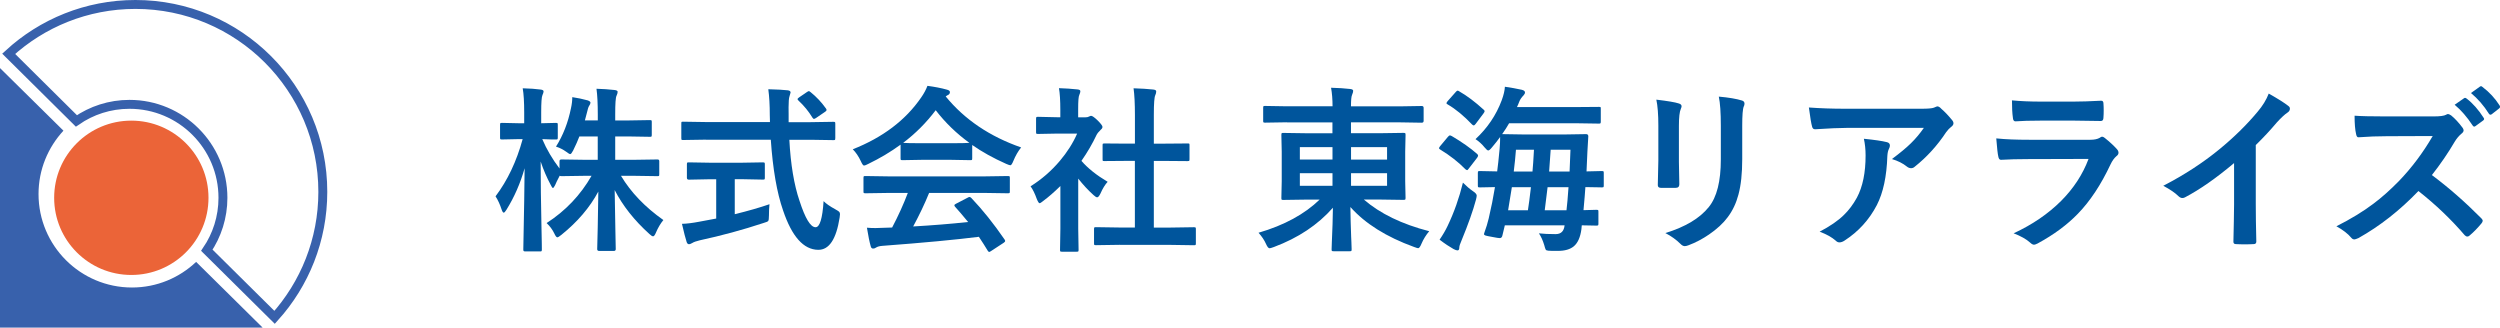 <?xml version="1.0" encoding="UTF-8"?>
<svg id="_レイヤー_2" data-name="レイヤー 2" xmlns="http://www.w3.org/2000/svg" viewBox="0 0 420.51 55.1">
  <defs>
    <style>
      .cls-1 {
        fill: #eb6438;
      }

      .cls-2 {
        fill: none;
        stroke: #3861ac;
        stroke-miterlimit: 10;
        stroke-width: 1.5px;
      }

      .cls-3 {
        fill: #00559c;
      }

      .cls-4 {
        fill: #3861ac;
      }
    </style>
  </defs>
  <g id="_共通" data-name="共通">
    <g id="_ヘッダー" data-name="ヘッダー">
      <g>
        <path class="cls-3" d="M93.52,24.66c1.19-1.88,2.03-4.04,2.52-6.46.15-.66.22-1.28.22-1.86.89.13,1.75.31,2.58.54.32.11.48.24.48.4,0,.13-.08.32-.25.57-.1.14-.21.51-.35,1.11-.04.18-.15.61-.34,1.29h2.17v-.97c0-1.81-.07-3.26-.22-4.35,1.08.03,2.1.1,3.05.21.34.04.51.14.51.31,0,.16-.06.38-.19.66-.15.28-.22,1.32-.22,3.12v1.03h2.2l3.63-.06c.16,0,.25.02.28.06.03.04.04.14.04.29v2.14c0,.16-.02.25-.06.28-.04.03-.13.04-.26.04l-3.63-.06h-2.2v3.93h3.09l4.03-.06c.2,0,.29.1.29.29v2.17c0,.16-.01.25-.04.29-.03.04-.11.06-.25.06l-4.03-.06h-2.12c1.66,2.78,4.04,5.26,7.13,7.44-.49.6-.91,1.31-1.26,2.14-.17.4-.32.6-.47.6-.14,0-.35-.13-.63-.4-2.55-2.3-4.49-4.77-5.83-7.38.02,1.99.06,4.28.12,6.87.04,2.02.06,3.04.06,3.06,0,.21-.11.31-.32.31h-2.46c-.23,0-.34-.1-.34-.31,0-.08.03-1.31.09-3.69.04-2.29.07-4.28.1-5.99-1.44,2.69-3.51,5.11-6.21,7.28-.34.28-.57.42-.69.42-.14,0-.31-.22-.51-.66-.31-.64-.74-1.23-1.29-1.74,3.18-2.05,5.7-4.7,7.56-7.95h-1l-4.04.06c-.19,0-.29-.03-.31-.09-.4.76-.66,1.29-.78,1.6-.16.32-.28.48-.37.48-.08,0-.21-.18-.38-.54-.64-1.19-1.21-2.5-1.68-3.91,0,3.41.05,6.97.13,10.68,0,.8.03,1.85.06,3.13,0,.58.01.9.01.98,0,.16-.02.25-.06.29-.04.03-.13.04-.26.04h-2.43c-.18,0-.28-.02-.31-.07-.04-.03-.06-.12-.06-.26,0-.09.01-.82.04-2.2.09-4.23.15-8.05.18-11.46-.71,2.52-1.73,4.85-3.06,6.99-.2.32-.35.48-.45.48-.12,0-.23-.17-.35-.51-.29-.89-.64-1.64-1.03-2.24,2.02-2.68,3.54-5.88,4.56-9.62h-.66l-2.81.06c-.16,0-.25-.02-.29-.06-.03-.04-.04-.13-.04-.28v-2.12c0-.16.02-.25.06-.29.04-.03.13-.04.28-.04l2.81.06h.91v-1.79c0-1.77-.08-3.13-.25-4.09,1.18.03,2.18.1,3,.21.34.04.51.14.51.31,0,.14-.06.35-.19.63-.14.28-.21,1.25-.21,2.9v1.83l2.46-.06c.16,0,.25.02.29.06.03.04.04.13.04.28v2.12c0,.17-.02.26-.06.29-.04.03-.13.04-.28.04h-.67c-.47-.03-1-.05-1.6-.06.73,1.72,1.7,3.36,2.9,4.94v-1.23c0-.2.11-.29.34-.29l4.04.06h2.05v-3.93h-3.09c-.23.62-.58,1.42-1.05,2.37-.21.4-.37.6-.48.6s-.35-.13-.69-.4c-.53-.38-1.1-.67-1.71-.86Z"/>
        <path class="cls-3" d="M118.74,23.49l-3.85.06c-.14,0-.22-.02-.25-.05-.03-.03-.04-.14-.04-.31v-2.36c0-.19.01-.29.04-.32s.11-.04.25-.04l3.85.06h10.77l-.03-1.23c0-1.61-.08-3.04-.25-4.29,1.52.04,2.61.1,3.27.18.32.04.48.16.48.37,0,.05-.06.26-.18.63-.11.3-.16.93-.16,1.88,0,.24,0,.63.01,1.16v1.32h3.69l3.84-.06c.16,0,.25.02.28.07.03.04.04.14.04.29v2.36c0,.18-.02.28-.06.32-.03.03-.12.04-.26.04l-3.84-.06h-3.57c.22,4.18.8,7.6,1.71,10.27.96,2.96,1.85,4.44,2.7,4.44.71,0,1.16-1.46,1.35-4.39.42.43,1.07.88,1.95,1.36.36.2.58.34.66.42.1.1.15.23.15.41,0,.09-.02.28-.06.57-.57,3.65-1.77,5.46-3.62,5.43-2.45-.03-4.41-2.23-5.89-6.61-1.05-3.01-1.73-6.98-2.07-11.91h-10.91ZM124.76,30.14h-1.17v5.89c2.28-.56,4.22-1.12,5.84-1.68-.06.55-.09,1.18-.09,1.89,0,.52-.04.83-.13.94-.08.09-.33.2-.76.32-3.54,1.17-7.12,2.14-10.74,2.92-.62.15-1.04.3-1.26.45-.25.14-.43.21-.54.21-.2,0-.34-.13-.42-.4-.19-.56-.44-1.57-.78-3.03.81-.02,1.77-.14,2.87-.35l2.89-.54v-6.61h-1.03l-3.56.07c-.23,0-.34-.1-.34-.31v-2.24c0-.18.02-.28.06-.32.04-.03.13-.04.28-.04l3.56.06h5.32l3.54-.06c.17,0,.27.02.31.07.03.04.04.14.04.29v2.24c0,.15-.02.23-.06.26-.05.03-.15.04-.29.04l-3.54-.07ZM136.35,15.5c.98.79,1.84,1.71,2.58,2.75.07.1.1.18.1.25,0,.1-.1.21-.31.35l-1.42.97c-.18.12-.3.18-.38.18-.09,0-.18-.08-.28-.23-.61-1.02-1.39-1.97-2.34-2.86-.1-.1-.15-.18-.15-.23,0-.08.09-.18.28-.31l1.26-.86c.18-.12.29-.18.35-.18.09,0,.19.06.31.18Z"/>
        <path class="cls-3" d="M171.75,24.81c-.51.64-.94,1.39-1.29,2.24-.2.5-.37.75-.51.75-.11,0-.34-.08-.69-.23-2.18-.97-4.09-2.03-5.73-3.18v2.23c0,.16-.02.25-.06.28-.04.03-.13.04-.26.04l-3.4-.06h-4.61l-3.4.06c-.16,0-.25-.02-.28-.06-.03-.04-.04-.13-.04-.26v-2.29c-1.64,1.2-3.45,2.28-5.43,3.24-.36.19-.6.28-.72.28-.14,0-.32-.25-.54-.75-.38-.81-.83-1.47-1.35-1.99,5.05-1.99,8.89-4.9,11.51-8.72.46-.66.81-1.31,1.05-1.95,1.22.16,2.3.37,3.24.63.36.09.54.22.54.41,0,.22-.1.39-.29.48-.13.06-.27.15-.42.26,3.17,3.88,7.4,6.74,12.69,8.58ZM149.56,32.45l-3.97.06c-.17,0-.27-.02-.31-.06-.03-.04-.04-.13-.04-.26v-2.26c0-.16.02-.25.06-.28.04-.03.14-.04.29-.04l3.97.06h15.98l3.97-.06c.17,0,.27.02.31.06.03.04.04.13.04.26v2.26c0,.15-.02.24-.05.27-.03.03-.13.05-.3.05l-3.97-.06h-9.26c-.74,1.83-1.64,3.71-2.68,5.64,3.12-.18,6.21-.42,9.24-.75-.92-1.12-1.65-1.97-2.18-2.55-.09-.1-.13-.18-.13-.25,0-.1.1-.2.31-.29l1.92-1c.14-.08.24-.12.32-.12.09,0,.19.06.31.18,1.89,1.98,3.75,4.31,5.58,6.97.07.1.1.18.1.25,0,.1-.08.2-.25.31l-2.08,1.36c-.18.12-.29.18-.35.18-.08,0-.16-.07-.25-.21-.4-.67-.9-1.46-1.49-2.34-3.88.49-9.28,1-16.2,1.52-.46.03-.82.12-1.08.28-.15.12-.32.18-.51.18-.21,0-.35-.14-.41-.42-.19-.65-.4-1.68-.63-3.09.46.04.94.06,1.45.06s1.09-.02,1.82-.06l.97-.03c1.06-2.02,1.94-3.96,2.64-5.82h-3.12ZM151.91,24.03c.35.04,1.45.06,3.3.06h4.61c1.72,0,2.8-.02,3.24-.06-2.16-1.56-4.05-3.39-5.67-5.49-1.58,2.1-3.41,3.93-5.48,5.49Z"/>
        <path class="cls-3" d="M173.34,31.34c1.87-1.17,3.51-2.6,4.94-4.29,1.23-1.46,2.2-2.98,2.9-4.58h-3.4l-3.18.06c-.16,0-.25-.02-.29-.06-.03-.04-.04-.13-.04-.26v-2.23c0-.16.02-.25.07-.29.03-.03.12-.04.26-.04l3.18.07h.57v-1.23c0-1.6-.08-2.82-.23-3.66,1.07.03,2.11.1,3.12.21.32.03.48.13.48.31,0,.14-.06.35-.18.63-.13.23-.19,1.03-.19,2.39v1.36h1.26c.24,0,.43-.04.57-.13.16-.08.27-.12.34-.12.2,0,.57.26,1.11.78.54.54.81.9.81,1.08,0,.17-.1.33-.29.48-.33.32-.57.61-.7.86-.69,1.47-1.54,2.93-2.55,4.38,1.07,1.24,2.54,2.41,4.41,3.52-.43.46-.83,1.11-1.2,1.95-.21.44-.4.66-.57.66-.13,0-.33-.12-.6-.37-.91-.82-1.77-1.75-2.58-2.78v8.44l.06,3.53c0,.16-.02.25-.06.29-.05.03-.15.04-.31.04h-2.4c-.17,0-.27-.02-.31-.06-.03-.04-.04-.13-.04-.28l.06-3.53v-7.18c-1.05,1.03-2.01,1.86-2.86,2.49-.32.26-.53.4-.63.4-.13,0-.28-.23-.47-.69-.34-.95-.69-1.66-1.05-2.14ZM188.37,41.18l-4.03.06c-.16,0-.25-.02-.28-.06-.03-.04-.04-.13-.04-.26v-2.37c0-.16.02-.25.05-.29.03-.03.12-.05.27-.05l4.03.06h2.52v-11.21h-1.35l-3.78.03c-.15,0-.23-.01-.26-.04s-.04-.12-.04-.26v-2.37c0-.15.02-.23.06-.26.03-.02.11-.03.25-.03l3.78.03h1.35v-4.78c0-1.96-.08-3.47-.23-4.53,1.29.04,2.4.11,3.33.21.32.04.48.14.48.31,0,.21-.05.42-.15.63-.17.32-.25,1.42-.25,3.3v4.86h1.89l3.78-.03c.17,0,.26.01.29.04s.04.11.04.25v2.37c0,.16-.02.25-.07.28-.03.02-.12.03-.26.03l-3.78-.03h-1.89v11.21h2.72l4-.06c.17,0,.27.02.31.06.03.04.04.13.04.28v2.37c0,.16-.02.25-.06.28-.04.03-.14.04-.29.04l-4-.06h-8.42Z"/>
        <path class="cls-3" d="M216.48,20.57l-3.69.06c-.16,0-.25-.02-.28-.06-.03-.04-.04-.13-.04-.26v-2.17c0-.16.02-.25.06-.28.04-.03.13-.04.26-.04l3.69.06h7.66c0-1.14-.08-2.18-.25-3.12,1.23.03,2.31.1,3.24.21.32.04.48.14.48.31,0,.16-.06.38-.18.66-.13.26-.19.91-.19,1.95h8.22l3.69-.06c.21,0,.31.11.31.32v2.17c0,.21-.1.32-.31.32l-3.69-.06h-8.22v1.83h4.66l4.16-.06c.18,0,.28.02.32.07.03.04.04.14.04.29l-.06,2.81v4.95l.06,2.81c0,.16-.02.25-.06.29-.04.03-.14.05-.31.05l-4.16-.06h-2.49c2.74,2.37,6.41,4.15,11,5.33-.54.64-.97,1.33-1.29,2.08-.21.52-.41.78-.57.78-.08,0-.31-.07-.69-.21-4.66-1.69-8.23-3.93-10.71-6.72.02,1.55.06,3.22.13,5.01,0,.26.02.56.04.88.03.73.04,1.14.04,1.22,0,.16-.02.25-.06.29-.04.03-.13.04-.28.04h-2.7c-.17,0-.26-.02-.29-.07-.03-.03-.04-.12-.04-.26,0-.08.01-.48.04-1.2.1-2.13.16-4.06.18-5.79-2.53,2.88-5.84,5.08-9.93,6.61-.38.14-.62.21-.72.21-.19,0-.39-.24-.6-.72-.28-.64-.7-1.26-1.26-1.89,4.32-1.26,7.74-3.12,10.28-5.58h-1.95l-4.16.06c-.17,0-.26-.02-.29-.06-.03-.04-.04-.13-.04-.28l.06-2.81v-4.95l-.06-2.81c0-.18.02-.28.06-.32.04-.03.13-.04.28-.04l4.16.06h4.09v-1.83h-7.66ZM218.64,26.84h5.49v-2.09h-5.49v2.09ZM218.64,31.25h5.49v-2.12h-5.49v2.12ZM233.31,24.75h-6.06v2.09h6.06v-2.09ZM233.31,31.25v-2.12h-6.06v2.12h6.06Z"/>
        <path class="cls-3" d="M244.15,22.86c1.77,1.04,3.21,2.06,4.34,3.06.09.1.13.19.13.26,0,.07-.05.18-.15.34l-1.38,1.79c-.15.21-.25.31-.32.31-.05,0-.14-.05-.28-.15-1.18-1.21-2.59-2.31-4.23-3.31-.14-.08-.21-.16-.21-.23,0-.07.06-.18.18-.34l1.32-1.58c.13-.16.24-.23.34-.23.07,0,.16.03.26.09ZM242.14,40.32c.55-.8,1-1.57,1.35-2.31,1.1-2.3,1.96-4.74,2.58-7.29.6.6,1.15,1.07,1.66,1.42.44.28.66.54.66.76,0,.13-.04.35-.12.67-.49,1.84-1.3,4.13-2.43,6.87-.25.56-.38.96-.38,1.2,0,.32-.1.48-.31.48-.15,0-.37-.08-.66-.23-.66-.37-1.45-.89-2.34-1.57ZM245.44,15.36c1.29.73,2.66,1.76,4.12,3.09.11.09.16.17.16.25s-.06.21-.19.38l-1.32,1.76c-.14.18-.24.26-.31.26-.06,0-.15-.04-.26-.13-1.41-1.48-2.78-2.62-4.13-3.4-.14-.07-.21-.14-.21-.21,0-.06.06-.17.19-.34l1.35-1.52c.14-.17.25-.25.34-.25.06,0,.15.03.26.1ZM248.18,23.41c2.01-1.87,3.48-4.04,4.41-6.53.33-.9.51-1.66.54-2.29.99.14,1.93.31,2.84.51.36.09.54.24.54.45,0,.16-.09.33-.26.51-.32.32-.55.66-.69,1.01-.14.37-.27.68-.4.94h9.84l3.93-.03c.17,0,.26.01.29.04s.04.11.04.25v2.17c0,.17-.02.27-.07.31-.03.03-.12.04-.26.04l-3.93-.06h-11.16c-.32.57-.71,1.18-1.17,1.83l3.78.06h6.58l3.76-.06c.24,0,.37.12.37.37-.07,1.01-.12,1.86-.15,2.55l-.15,3.35,2.55-.06c.17,0,.27.02.31.06.03.04.04.13.04.26v2.11c0,.15-.02.24-.05.27-.03.03-.13.05-.3.05-.02,0-.14,0-.35-.01-.7-.02-1.5-.03-2.39-.04-.06.96-.17,2.25-.32,3.88l2.15-.06c.18,0,.28.02.32.06.03.04.04.13.04.26v2.02c0,.15-.02.24-.06.27-.04.03-.14.05-.31.05-.03,0-.14,0-.34-.01-.65-.02-1.35-.03-2.09-.04l-.06.66c-.18,1.34-.6,2.29-1.27,2.86-.62.52-1.51.78-2.68.78-.82,0-1.35,0-1.6-.03-.24-.02-.4-.08-.45-.18-.06-.09-.15-.35-.26-.79-.25-.81-.55-1.46-.89-1.95.77.09,1.71.13,2.81.13.91,0,1.41-.49,1.51-1.48h-10.05c-.15.65-.28,1.21-.4,1.67-.06.32-.21.48-.45.48-.18,0-.57-.06-1.17-.18-.67-.12-1.08-.2-1.22-.25-.18-.06-.26-.14-.26-.23,0-.06.02-.16.07-.29.29-.78.53-1.57.72-2.37.42-1.78.77-3.53,1.05-5.26-.71,0-1.36.02-1.95.04-.39,0-.59.01-.6.01-.16,0-.25-.02-.29-.06-.03-.04-.04-.13-.04-.26v-2.11c0-.16.02-.25.07-.28.03-.03.12-.04.26-.04l2.92.06c.12-.84.25-2.1.41-3.78.06-.63.09-1.3.09-2.01-.39.55-.86,1.14-1.41,1.79-.26.32-.46.48-.6.48-.12,0-.32-.17-.6-.51-.45-.56-.97-1.03-1.55-1.41ZM253.67,35.37h3.33c.14-.86.31-2.15.51-3.88h-3.21c-.19,1.26-.4,2.55-.63,3.88ZM254.99,25.19c-.09,1.18-.21,2.4-.37,3.66h3.15c.08-.8.16-2.02.25-3.66h-3.03ZM263.83,31.49h-3.52c-.2,1.73-.36,3.02-.48,3.88h3.66c.11-.87.22-2.16.34-3.88ZM264.16,25.19h-3.33l-.26,3.66h3.44c.08-1.68.13-2.9.15-3.66Z"/>
        <path class="cls-3" d="M278.6,16.76c1.93.23,3.18.44,3.74.63.34.09.51.25.51.48,0,.1-.04.25-.13.45-.21.46-.32,1.41-.32,2.84v6.06c0,.37.02,1.63.07,3.78,0,.4-.21.6-.64.6h-2.42c-.37,0-.56-.15-.56-.44v-.07l.09-4.09v-5.87c0-1.85-.11-3.31-.34-4.38ZM280.12,39.2c3.37-1.03,5.81-2.5,7.31-4.38,1.35-1.66,2.02-4.33,2.02-8.01v-5.67c0-2.16-.11-3.79-.34-4.89,1.67.15,2.97.37,3.91.66.27.09.41.26.41.51,0,.19-.04.35-.12.48-.18.42-.26,1.51-.26,3.27v5.58c0,2.41-.21,4.41-.64,5.99-.38,1.44-.98,2.7-1.8,3.79-.77,1.04-1.82,2-3.13,2.9-1.12.77-2.28,1.38-3.46,1.82-.26.1-.47.15-.63.15-.24,0-.48-.12-.72-.37-.71-.71-1.56-1.32-2.55-1.83Z"/>
        <path class="cls-3" d="M304.26,18.08c1.9.14,3.94.21,6.09.21h12.86c1.08,0,1.78-.06,2.08-.18.34-.15.53-.22.57-.22.21,0,.44.14.69.42.55.47,1.15,1.1,1.8,1.89.16.19.23.37.23.54,0,.22-.14.43-.42.63-.24.18-.51.46-.81.86-1.49,2.26-3.25,4.19-5.27,5.8-.19.18-.4.26-.63.26-.25,0-.5-.1-.73-.29-.64-.52-1.46-.93-2.49-1.25,1.38-1.03,2.44-1.91,3.19-2.65.79-.77,1.52-1.64,2.18-2.59h-12.96c-1.2,0-2.97.08-5.3.23-.29.02-.47-.13-.54-.45-.14-.47-.32-1.54-.54-3.22ZM306.07,38.97c1.72-.9,3.08-1.83,4.07-2.8.85-.82,1.58-1.8,2.2-2.93.98-1.84,1.46-4.2,1.46-7.09,0-1.03-.1-1.96-.29-2.81,1.79.18,3.08.37,3.87.57.34.08.51.27.51.57,0,.16-.05.33-.15.53-.16.3-.25.71-.28,1.23-.11,3.43-.7,6.18-1.77,8.26-1.29,2.48-3.11,4.47-5.45,5.98-.3.2-.59.29-.85.29-.21,0-.42-.09-.6-.28-.68-.6-1.59-1.1-2.72-1.52Z"/>
        <path class="cls-3" d="M335.8,23.28c1.52.16,3.36.23,5.52.23h10.28c.67,0,1.21-.11,1.6-.34.15-.12.27-.18.38-.18.13,0,.28.07.45.21.8.64,1.47,1.25,2.02,1.86.2.21.29.42.29.63s-.11.41-.34.57c-.37.31-.71.78-1.01,1.41-1.6,3.41-3.43,6.17-5.48,8.28-1.81,1.87-4.06,3.53-6.77,5-.28.14-.48.21-.6.21-.2,0-.42-.12-.66-.35-.64-.58-1.57-1.1-2.78-1.57,3.16-1.46,5.83-3.29,8-5.46,2.1-2.11,3.63-4.46,4.6-7.05l-10.24.03c-1.67,0-3.17.04-4.5.12-.23,0-.38-.19-.44-.57-.1-.39-.21-1.4-.34-3.02ZM338.41,16.88c1.43.14,3.07.21,4.92.21h5.41c1.21,0,2.78-.05,4.7-.15.24,0,.37.16.37.47.03.39.04.78.04,1.17s-.01.79-.04,1.17c0,.4-.14.6-.42.6h-.12l-4.23-.06h-5.93c-1.64,0-3.01.04-4.12.12-.25,0-.4-.22-.42-.66-.1-.69-.15-1.65-.15-2.87Z"/>
        <path class="cls-3" d="M379.43,24.38v9.93c0,1.76.03,3.84.09,6.24v.09c0,.28-.15.42-.45.42-.49.03-.99.04-1.49.04s-1.01-.01-1.49-.04c-.28,0-.42-.13-.42-.38v-.1c0-.47.03-1.58.07-3.33.03-1.14.04-2.08.04-2.83v-6.99c-3.02,2.54-5.77,4.46-8.25,5.76-.14.08-.29.12-.45.12-.21,0-.42-.1-.63-.29-.57-.57-1.43-1.16-2.58-1.77,3.54-1.83,6.69-3.88,9.45-6.15,2.44-2,4.57-4.09,6.39-6.27.88-1.03,1.51-2.06,1.9-3.09,1.58.89,2.69,1.59,3.33,2.11.16.11.23.25.23.44,0,.26-.14.48-.42.66-.44.29-1.04.84-1.79,1.66-1.04,1.24-2.21,2.5-3.52,3.78Z"/>
        <path class="cls-3" d="M409.06,29.45c2.79,2.08,5.56,4.5,8.31,7.27.16.16.23.3.23.42s-.07.27-.21.44c-.64.77-1.3,1.46-2.01,2.05-.13.12-.26.17-.4.16-.1,0-.23-.06-.4-.22-2.27-2.65-4.86-5.13-7.79-7.44-3.13,3.26-6.49,5.9-10.08,7.91-.36.16-.59.23-.69.23-.2,0-.37-.09-.51-.26-.57-.69-1.41-1.34-2.52-1.95,2.42-1.22,4.49-2.48,6.21-3.78,1.41-1.05,2.86-2.34,4.35-3.87,2.14-2.23,4.02-4.74,5.64-7.53l-7.73.03c-1.52,0-3.11.06-4.75.18-.2.02-.33-.15-.4-.51-.18-.75-.26-1.79-.26-3.12,1.07.08,2.76.12,5.07.12h8.25c1.04,0,1.73-.09,2.07-.28.11-.08.22-.12.34-.12.1,0,.27.08.51.23.64.52,1.29,1.22,1.95,2.11.1.17.15.3.15.4,0,.2-.13.4-.4.6-.41.35-.78.79-1.1,1.32-1.12,1.91-2.4,3.78-3.84,5.61ZM412.87,17.63l1.58-1.1c.07-.05.13-.07.18-.07.08,0,.17.04.28.13,1.03.79,1.97,1.86,2.84,3.21.06.08.09.15.09.22,0,.09-.06.18-.18.26l-1.26.92c-.09.07-.17.1-.23.1-.09,0-.18-.06-.26-.19-.94-1.43-1.95-2.59-3.03-3.49ZM415.62,15.65l1.51-1.08c.07-.05.13-.07.2-.07s.14.04.24.13c1.16.88,2.11,1.91,2.86,3.09.06.1.09.18.09.25,0,.11-.06.21-.18.29l-1.2.94c-.09.07-.17.1-.23.1-.11,0-.2-.06-.28-.19-.84-1.34-1.84-2.49-3-3.46Z"/>
      </g>
      <g>
        <path class="cls-4" d="M32.99,44.05c-2.82,2.67-6.61,4.31-10.79,4.31-8.68,0-15.72-7.04-15.72-15.72,0-4.12,1.6-7.85,4.19-10.66L0,11.45v43.65h44.17l-11.18-11.05Z"/>
        <circle class="cls-1" cx="22.09" cy="33.27" r="12.98"/>
        <path class="cls-2" d="M22.78.75C14.56.75,7.07,3.9,1.46,9.05l11.39,11.29c2.54-1.76,5.61-2.79,8.93-2.79,8.68,0,15.72,7.04,15.72,15.72,0,3.27-1,6.3-2.71,8.82l11.4,11.29c5.04-5.59,8.11-12.99,8.11-21.11C54.3,14.86,40.19.75,22.78.75Z"/>
      </g>
    </g>
  </g>
</svg>